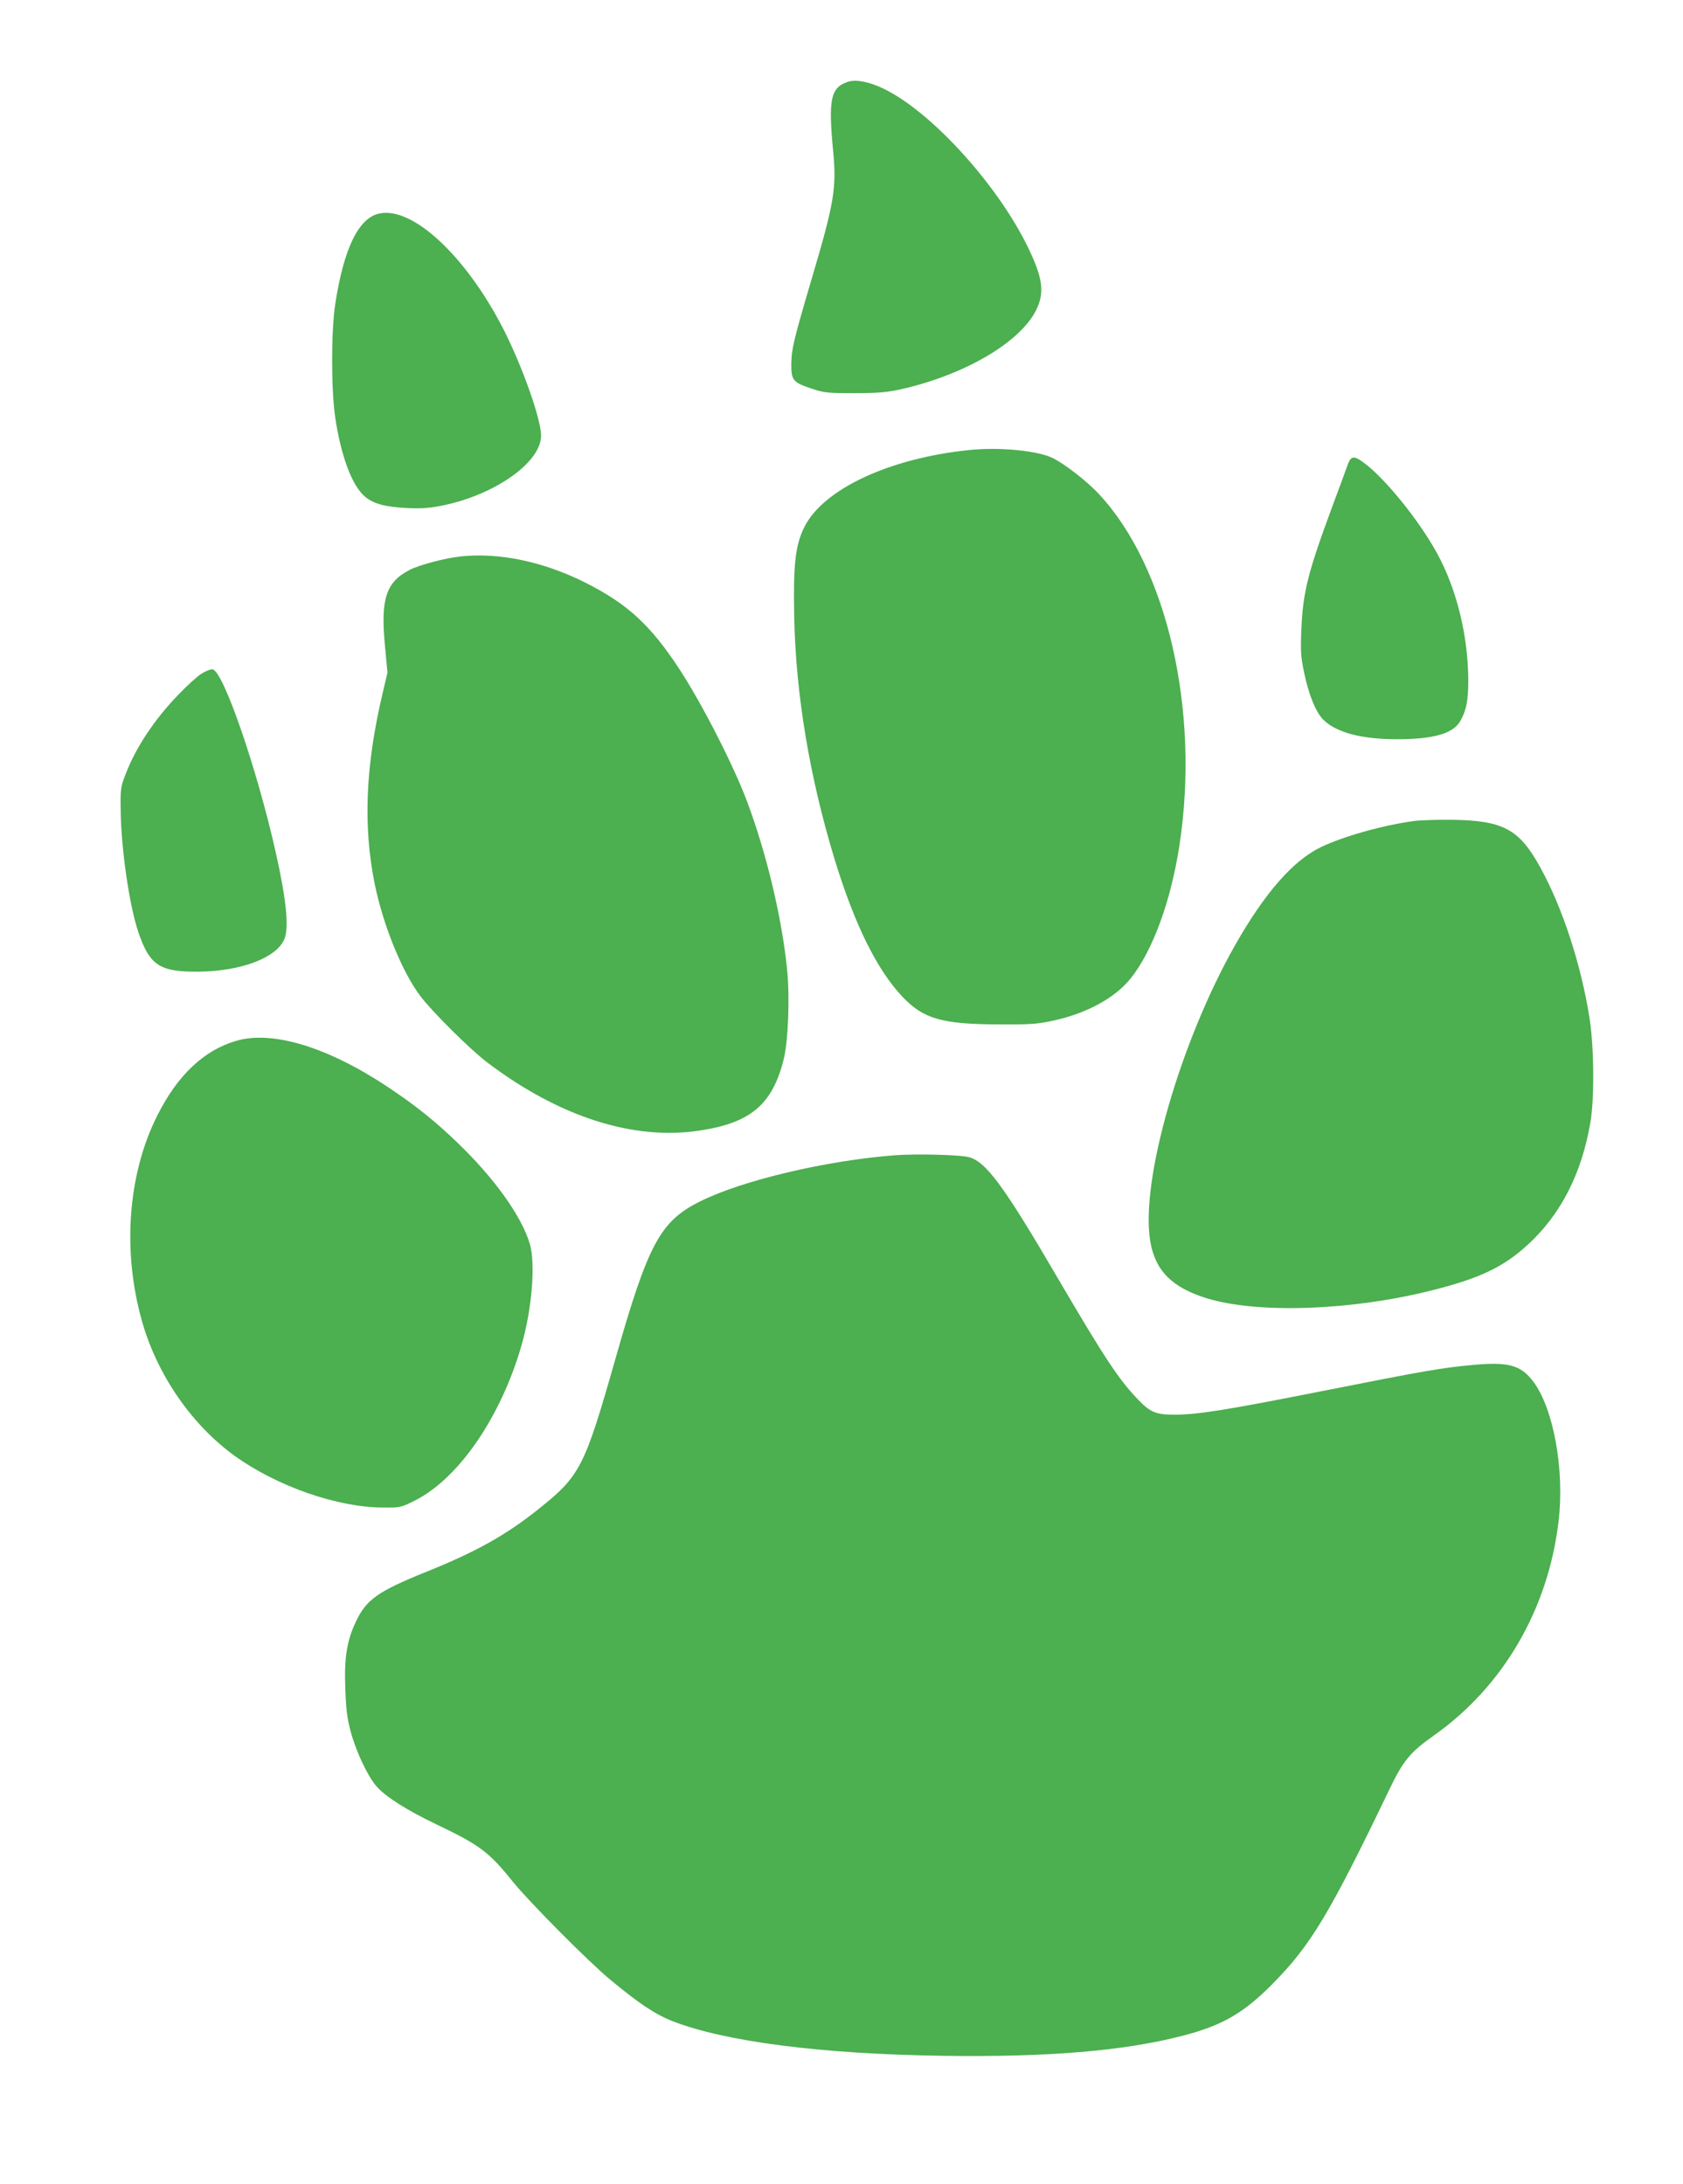 <?xml version="1.0" standalone="no"?>
<!DOCTYPE svg PUBLIC "-//W3C//DTD SVG 20010904//EN"
 "http://www.w3.org/TR/2001/REC-SVG-20010904/DTD/svg10.dtd">
<svg version="1.0" xmlns="http://www.w3.org/2000/svg"
 width="986pt" height="1280pt" viewBox="0 0 986 1280"
 preserveAspectRatio="xMidYMid meet">
<g transform="translate(0,1280) scale(0.1,-0.1)"
fill="#4caf50" stroke="none">
<path d="M4969 12321 c-103 -33 -117 -102 -88 -406 21 -217 6 -305 -126 -750
-104 -353 -118 -410 -119 -496 -1 -97 9 -110 118 -146 75 -25 94 -27 251 -27
138 0 189 5 269 22 373 83 700 273 796 464 50 101 40 184 -40 353 -175 372
-572 811 -855 946 -83 40 -160 55 -206 40z"/>
<path d="M2223 11549 c-122 -25 -209 -205 -259 -531 -24 -154 -24 -498 -1
-658 34 -233 100 -408 176 -471 51 -42 119 -60 246 -66 88 -4 130 -1 214 16
305 64 571 253 571 408 0 96 -109 404 -220 623 -219 428 -531 720 -727 679z"/>
<path d="M5680 10163 c-471 -48 -859 -230 -969 -454 -52 -107 -64 -218 -58
-524 9 -456 91 -944 238 -1425 116 -378 246 -642 396 -801 124 -131 234 -162
578 -162 171 -1 215 2 305 22 195 42 361 132 453 246 129 160 237 454 287 782
121 789 -73 1632 -473 2059 -68 73 -196 173 -268 209 -87 44 -311 66 -489 48z"/>
<path d="M7896 10078 c-8 -24 -51 -140 -95 -258 -140 -379 -169 -496 -177
-715 -5 -119 -3 -155 16 -245 26 -129 70 -236 113 -278 77 -75 222 -113 427
-114 217 0 332 32 375 106 36 63 47 120 47 241 -1 260 -68 534 -184 745 -106
193 -307 441 -430 530 -56 41 -73 39 -92 -12z"/>
<path d="M2695 9539 c-89 -10 -236 -49 -294 -78 -139 -71 -172 -171 -146 -442
l15 -161 -30 -127 c-99 -423 -113 -772 -45 -1110 50 -244 159 -512 266 -656
70 -93 294 -316 395 -392 420 -318 856 -458 1244 -398 298 45 425 153 491 416
27 107 37 368 20 531 -31 302 -119 672 -233 978 -79 212 -262 570 -395 775
-172 263 -307 387 -558 513 -245 122 -505 176 -730 151z"/>
<path d="M1180 8852 c-25 -16 -86 -71 -135 -123 -140 -144 -250 -311 -308
-463 -30 -77 -32 -88 -30 -211 2 -226 50 -557 103 -716 67 -197 125 -235 355
-233 250 3 456 82 501 191 28 66 12 230 -51 510 -110 490 -307 1062 -370 1071
-11 1 -40 -10 -65 -26z"/>
<path d="M8285 7989 c-185 -25 -418 -91 -548 -154 -162 -79 -326 -266 -499
-570 -324 -570 -559 -1387 -499 -1740 29 -171 127 -270 331 -333 299 -92 854
-72 1325 48 238 60 372 118 491 211 230 181 374 438 431 769 25 142 22 446 -5
617 -50 313 -157 641 -287 878 -124 226 -216 276 -515 281 -85 1 -186 -2 -225
-7z"/>
<path d="M1385 6701 c-190 -55 -345 -201 -464 -439 -174 -346 -206 -802 -86
-1215 90 -310 291 -599 542 -780 247 -177 599 -300 864 -301 104 -1 106 -1
190 41 255 128 503 488 624 908 62 215 83 479 49 596 -49 163 -206 383 -425
594 -136 130 -243 216 -408 326 -349 232 -674 332 -886 270z"/>
<path d="M5240 6030 c-406 -32 -892 -147 -1140 -271 -232 -116 -303 -248 -494
-920 -181 -636 -206 -686 -447 -879 -193 -155 -367 -252 -659 -370 -286 -115
-354 -163 -415 -293 -53 -111 -69 -212 -62 -391 4 -119 10 -172 31 -251 31
-117 99 -262 151 -322 52 -61 178 -141 356 -226 249 -119 304 -160 442 -332
95 -118 444 -470 572 -576 169 -140 263 -203 365 -243 307 -120 872 -193 1581
-203 620 -9 1061 28 1406 117 233 60 359 133 528 304 224 227 333 408 683
1136 82 172 123 222 264 321 406 288 668 739 729 1254 36 303 -30 663 -149
820 -73 96 -145 116 -357 96 -175 -16 -286 -35 -870 -151 -564 -112 -739 -140
-873 -140 -111 0 -143 13 -218 92 -110 115 -194 242 -464 703 -327 560 -429
696 -533 716 -71 13 -306 18 -427 9z"/>
</g>
</svg>
